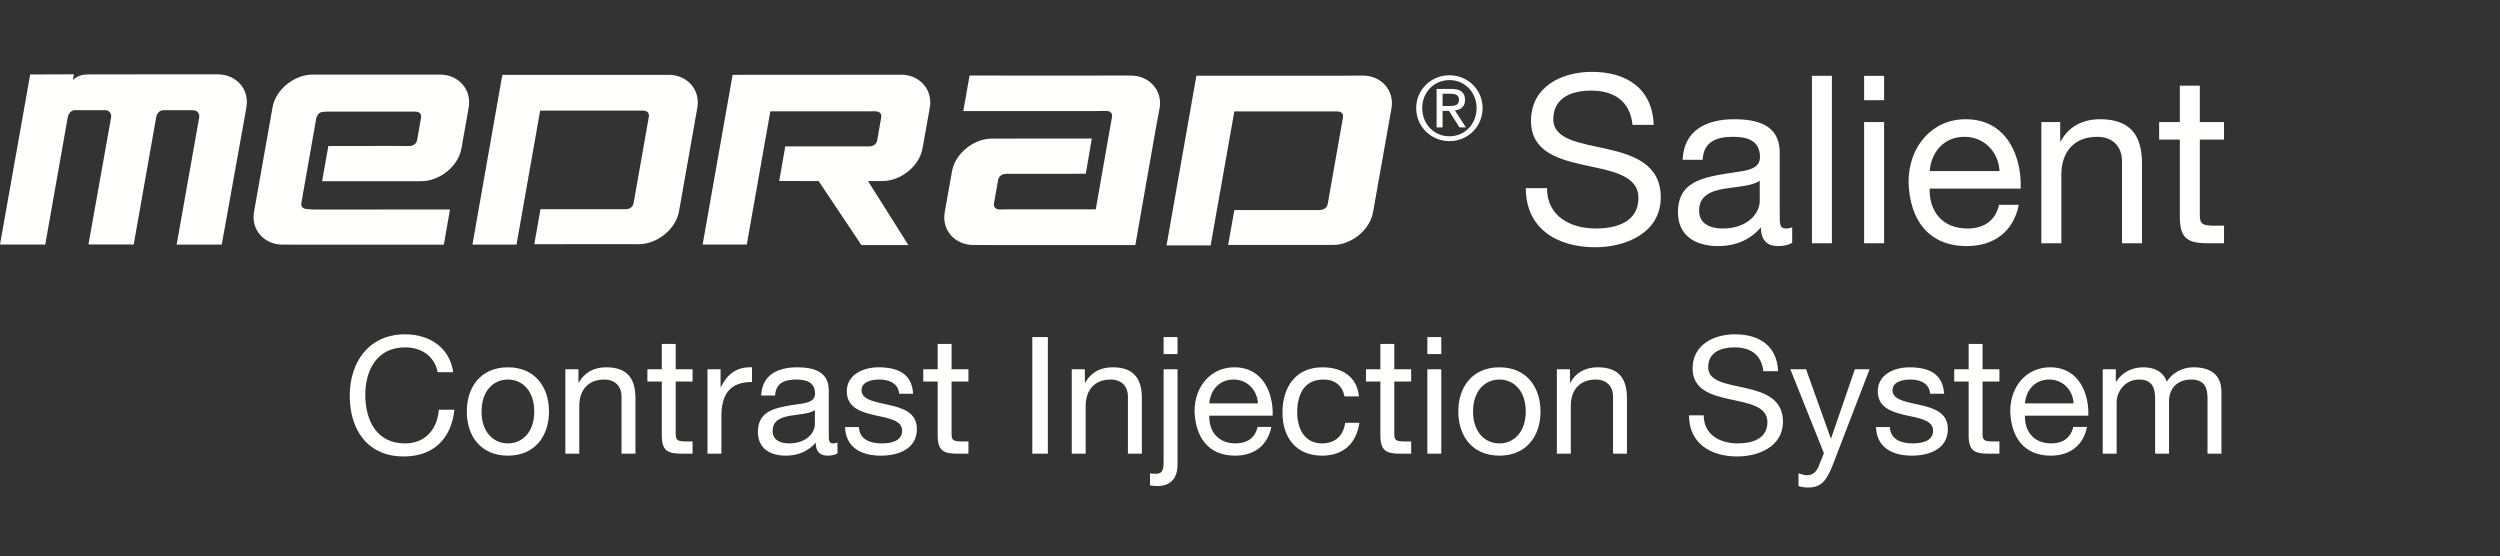 <svg xmlns="http://www.w3.org/2000/svg" width="400" height="89" viewBox="0 0 400 89">
    <rect x="0" y="0" width="400" height="89" fill="#333333" stroke="none"/>
    <g fill="none" fill-rule="evenodd">
        <path d="M0 0h400v89H0z"/>
        <g fill="#FFFFFE">
            <path d="M230.814 16.96h1.005c.845 0 1.624-.041 1.624-1.015 0-.816-.708-.945-1.36-.945h-1.269v1.96zm-.958-2.733h2.385c1.47 0 2.163.577 2.163 1.762 0 1.113-.71 1.577-1.622 1.676l1.763 2.719h-1.03l-1.682-2.65h-1.019v2.65h-.958v-6.157zm2.06 7.579c2.446 0 4.338-1.946 4.338-4.521 0-2.522-1.892-4.47-4.338-4.47-2.472 0-4.36 1.948-4.36 4.47 0 2.575 1.888 4.52 4.36 4.52zm0-9.763c2.884 0 5.3 2.27 5.3 5.242 0 3.028-2.416 5.297-5.3 5.297-2.894 0-5.324-2.269-5.324-5.297 0-2.973 2.43-5.242 5.324-5.242zM34.856 11.896c2.907 0 5.083 2.352 4.567 5.253l-.145.862-3.796 21.12h-7.216l3.6-20.312c.115-.673-.33-1.187-1.008-1.187H26.18c-.666 0-1.075.5-1.196 1.165l-3.59 20.324-7.241-.012 3.621-20.305c.113-.673-.333-1.188-.998-1.188l-.008.016-4.67-.006-.036-.01c-.674 0-1.108.515-1.229 1.188L7.24 39.131 0 39.12l4.83-27.2 6.99-.03-.154.92s.524-.547 1.253-.746c.429-.174 1.578-.16 1.578-.16l19.44-.014.919.005M74.99 17.192c.509-2.9-1.667-5.258-4.57-5.258H50.029c-2.911 0-5.916 2.358-6.427 5.258l-2.957 16.7c-.514 2.899 1.651 5.248 4.573 5.248l7.003.01h18.79l.988-5.638-21.892.016-.883-.074c-.669 0-1.127-.321-1.004-.994l2.354-13.408c.125-.663.524-1.16 1.196-1.16l.77-.04s6.3.006 10.507 0h3.318c.684 0 1.122.317 1 .99l-.619 3.533c-.12.681-.675.995-1.35.995l-1.86-.018-11.001.007-.999 5.635 9.024-.006h6.845c2.916 0 5.919-2.353 6.426-5.251l1.16-6.545M111.574 17.226c.51-2.904-1.663-5.252-4.57-5.252h-4.14l-22.493.006-4.78 27.16h7.048l3.787-21.44h14.111l2.287-.01c.669 0 1.107.32.99.995l-2.437 13.809c-.123.672-.675.98-1.344.98H86.474l-.987 5.599 14.345-.016 2.372.016c2.907 0 5.92-2.365 6.438-5.26l2.932-16.587M222.633 17.35c.506-2.909-1.652-5.258-4.578-5.258l-4.138.027c-3.149-.008-22.495 0-22.495 0l-4.777 27.15h7.054l3.796-21.44h14.103l2.283-.007c.67 0 1.119.316.99.988l-2.434 13.812c-.115.67-.681.984-1.353.984l-1.99.004c-3.075 0-11.596-.004-11.596-.004l-.998 5.589 14.386-.01 2.378.01c2.905 0 5.916-2.352 6.423-5.249l2.946-16.596M148.769 17.22c.512-2.906-1.662-5.262-4.566-5.262h-2.898l-24.086.016-4.796 27.147h7.064l3.767-21.304h12.238l4.506-.011c.672 0 1.114.32 1 .982l-.647 3.664c-.12.668-.68.976-1.346.976h-13.363l-.967 5.532 6.303.01 6.853 10.241h7.507l-6.45-10.236 1.098-.006h1.202c2.911 0 5.92-2.351 6.422-5.252l1.159-6.497M161.045 33.496h14.276s1.57-8.965 2.08-11.852l.52-2.916c.113-.665-.321-.985-.993-.985l-1.767.027h-21.034l1.003-5.689s19.4.049 22.822 0l3.006.011c2.907 0 5.088 2.35 4.573 5.258l-.543 2.873c-.61 3.486-3.335 18.988-3.335 18.988h-21.957l-3.968-.016c-2.914 0-5.078-2.352-4.573-5.249l1.162-6.522c.51-2.9 3.514-5.252 6.416-5.252h1.43c1.81 0 14.526-.012 14.526-.012l-.966 5.64-10.647.01h-2.036c-.657 0-1.215.32-1.344.981l-.662 3.735c-.11.676.321.986 1.009.986l1.002-.016M70.027 59.55c-.525-2.636-2.646-3.97-5.24-3.97-4.454 0-6.34 3.657-6.34 7.551 0 4.259 1.886 7.813 6.366 7.813 3.274 0 5.16-2.299 5.397-5.383h2.488c-.472 4.652-3.379 7.474-8.094 7.474-5.816 0-8.646-4.284-8.646-9.72 0-5.41 3.092-9.825 8.855-9.825 3.903 0 7.126 2.09 7.702 6.06h-2.488M81.263 70.944c2.333 0 4.219-1.83 4.219-5.095 0-3.293-1.886-5.123-4.219-5.123-2.33 0-4.217 1.83-4.217 5.123 0 3.265 1.887 5.095 4.217 5.095zm0-12.176c4.298 0 6.576 3.11 6.576 7.08 0 3.947-2.278 7.056-6.576 7.056-4.296 0-6.574-3.109-6.574-7.055 0-3.97 2.278-7.08 6.574-7.08zM90.458 59.08h2.097v2.145h.052c.943-1.674 2.462-2.457 4.4-2.457 3.564 0 4.664 2.037 4.664 4.94v8.882h-2.227v-9.144c0-1.647-1.048-2.72-2.75-2.72-2.7 0-4.01 1.804-4.01 4.234v7.63h-2.226V59.08M108.115 59.08h2.698v1.961h-2.698v8.387c0 1.021.288 1.202 1.677 1.202h1.02v1.96h-1.703c-2.305 0-3.221-.469-3.221-2.952v-8.597h-2.305v-1.96h2.305v-4.05h2.227v4.05M113.196 59.08h2.096v2.85h.052c1.075-2.169 2.569-3.24 4.977-3.162v2.35c-3.588 0-4.898 2.04-4.898 5.463v6.01h-2.227V59.08M130.38 65.613c-.863.629-2.54.654-4.034.915-1.467.263-2.724.783-2.724 2.43 0 1.466 1.257 1.986 2.62 1.986 2.934 0 4.139-1.83 4.139-3.057v-2.274zm3.616 6.925c-.393.236-.89.366-1.598.366-1.152 0-1.886-.627-1.886-2.09-1.232 1.436-2.881 2.09-4.767 2.09-2.463 0-4.48-1.096-4.48-3.79 0-3.056 2.278-3.707 4.584-4.154 2.463-.47 4.559-.313 4.559-1.985 0-1.934-1.6-2.249-3.014-2.249-1.886 0-3.274.576-3.378 2.563h-2.228c.13-3.346 2.725-4.52 5.738-4.52 2.435 0 5.082.547 5.082 3.708v6.951c0 1.048 0 1.516.707 1.516.184 0 .393-.026.68-.13v1.724zM137.427 68.332c.079 1.987 1.808 2.612 3.642 2.612 1.387 0 3.274-.314 3.274-2.013 0-1.725-2.2-2.01-4.427-2.507-2.2-.497-4.428-1.228-4.428-3.815 0-2.718 2.7-3.84 5.057-3.84 2.986 0 5.37.94 5.553 4.232h-2.227c-.156-1.724-1.677-2.275-3.144-2.275-1.335 0-2.881.367-2.881 1.726 0 1.593 2.358 1.855 4.428 2.352 2.226.497 4.428 1.227 4.428 3.841 0 3.215-3.014 4.259-5.765 4.259-3.039 0-5.606-1.227-5.736-4.572h2.226M152.254 59.08h2.699v1.961h-2.7v8.387c0 1.021.29 1.202 1.677 1.202h1.023v1.96h-1.704c-2.305 0-3.221-.469-3.221-2.952v-8.597h-2.307v-1.96h2.307v-4.05h2.226v4.05M165.168 72.59h2.488V53.932h-2.488zM171.482 59.08h2.096v2.145h.052c.943-1.674 2.464-2.457 4.4-2.457 3.564 0 4.665 2.037 4.665 4.94v8.882h-2.229v-9.144c0-1.647-1.046-2.72-2.748-2.72-2.699 0-4.01 1.804-4.01 4.234v7.63h-2.226V59.08M186.177 56.651h2.228v-2.719h-2.228v2.72zm2.228 17.664c0 2.405-1.283 3.45-3.249 3.45-.368 0-.76-.026-1.154-.105V75.75c.316.053.603.053.918.053.97 0 1.257-.468 1.257-1.855V59.081h2.228v15.234zM201.268 64.542c-.105-2.117-1.704-3.816-3.904-3.816-2.332 0-3.72 1.751-3.877 3.816h7.78zm2.146 3.764c-.601 2.978-2.748 4.598-5.788 4.598-4.323 0-6.365-2.977-6.497-7.107 0-4.05 2.672-7.029 6.365-7.029 4.796 0 6.262 4.468 6.131 7.735h-10.138c-.08 2.35 1.257 4.44 4.217 4.44 1.835 0 3.118-.887 3.511-2.637h2.2zM215.123 63.42c-.34-1.698-1.519-2.694-3.353-2.694-3.221 0-4.217 2.537-4.217 5.28 0 2.483 1.126 4.938 3.955 4.938 2.148 0 3.433-1.253 3.72-3.293h2.28c-.497 3.293-2.567 5.253-5.974 5.253-4.14 0-6.338-2.873-6.338-6.898 0-4.05 2.094-7.238 6.39-7.238 3.067 0 5.53 1.438 5.843 4.651h-2.306M223.087 59.08h2.699v1.961h-2.699v8.387c0 1.021.289 1.202 1.677 1.202h1.022v1.96h-1.703c-2.306 0-3.222-.469-3.222-2.952v-8.597h-2.305v-1.96h2.305v-4.05h2.226v4.05M228.377 72.59h2.228V59.08h-2.228v13.51zm0-15.939h2.228v-2.719h-2.228v2.72zM239.905 70.944c2.33 0 4.217-1.83 4.217-5.095 0-3.293-1.886-5.123-4.217-5.123-2.332 0-4.218 1.83-4.218 5.123 0 3.265 1.886 5.095 4.218 5.095zm0-12.176c4.296 0 6.575 3.11 6.575 7.08 0 3.947-2.279 7.056-6.575 7.056-4.297 0-6.576-3.109-6.576-7.055 0-3.97 2.279-7.08 6.576-7.08zM249.098 59.08h2.097v2.145h.051c.943-1.674 2.462-2.457 4.401-2.457 3.564 0 4.664 2.037 4.664 4.94v8.882h-2.227v-9.144c0-1.647-1.048-2.72-2.75-2.72-2.699 0-4.009 1.804-4.009 4.234v7.63h-2.227V59.08M282.133 59.394c-.288-2.664-2.07-3.815-4.637-3.815-2.096 0-4.191.759-4.191 3.19 0 2.297 2.987 2.638 6 3.319 2.984.678 5.972 1.721 5.972 5.38 0 3.974-3.903 5.567-7.308 5.567-4.193 0-7.729-2.04-7.729-6.584h2.358c0 3.135 2.62 4.493 5.449 4.493 2.253 0 4.74-.704 4.74-3.397 0-2.56-2.986-3.005-5.972-3.659-2.987-.652-6-1.515-6-4.939 0-3.787 3.38-5.459 6.786-5.459 3.826 0 6.733 1.804 6.89 5.904h-2.358M293.24 74.394c-1.022 2.64-1.94 3.606-3.93 3.606-.524 0-1.047-.052-1.545-.236v-2.038c.419.13.864.314 1.31.314.917 0 1.414-.445 1.832-1.228l.918-2.3-5.37-13.431h2.515l3.955 11.055h.052l3.8-11.055h2.357l-5.893 15.313M302.381 68.332c.08 1.987 1.808 2.612 3.642 2.612 1.389 0 3.275-.314 3.275-2.013 0-1.725-2.2-2.01-4.428-2.507-2.2-.497-4.426-1.228-4.426-3.815 0-2.718 2.697-3.84 5.056-3.84 2.985 0 5.37.94 5.553 4.232h-2.226c-.158-1.724-1.677-2.275-3.145-2.275-1.336 0-2.88.367-2.88 1.726 0 1.593 2.357 1.855 4.427 2.352 2.226.497 4.427 1.227 4.427 3.841 0 3.215-3.012 4.259-5.763 4.259-3.04 0-5.606-1.227-5.738-4.572h2.226M317.21 59.08h2.697v1.961h-2.698v8.387c0 1.021.288 1.202 1.677 1.202h1.021v1.96h-1.702c-2.305 0-3.223-.469-3.223-2.952v-8.597h-2.305v-1.96h2.305v-4.05h2.227v4.05M331.775 64.542c-.105-2.117-1.703-3.816-3.904-3.816-2.331 0-3.72 1.751-3.877 3.816h7.78zm2.148 3.764c-.602 2.978-2.752 4.598-5.79 4.598-4.322 0-6.365-2.977-6.497-7.107 0-4.05 2.673-7.029 6.366-7.029 4.795 0 6.262 4.468 6.13 7.735h-10.138c-.078 2.35 1.258 4.44 4.218 4.44 1.834 0 3.117-.887 3.51-2.637h2.2zM336.436 59.08h2.096v1.986h.052c.996-1.515 2.515-2.298 4.374-2.298 1.651 0 3.17.653 3.722 2.298.917-1.436 2.514-2.298 4.243-2.298 2.698 0 4.506 1.123 4.506 3.918v9.904h-2.227v-8.857c0-1.671-.445-3.007-2.62-3.007-2.147 0-3.537 1.361-3.537 3.45v8.414h-2.226v-8.857c0-1.75-.55-3.007-2.54-3.007-2.647 0-3.617 2.432-3.617 3.45v8.414h-2.226V59.08M261.209 19.977c-.415-3.829-2.972-5.478-6.658-5.478-3.01 0-6.019 1.086-6.019 4.577 0 3.302 4.288 3.788 8.616 4.765 4.286.974 8.573 2.475 8.573 7.728 0 5.703-5.605 7.992-10.493 7.992-6.019 0-11.097-2.927-11.097-9.455h3.387c0 4.503 3.759 6.455 7.823 6.455 3.235 0 6.807-1.014 6.807-4.88 0-3.676-4.287-4.314-8.575-5.252-4.288-.938-8.614-2.176-8.614-7.092 0-5.439 4.852-7.84 9.742-7.84 5.492 0 9.667 2.588 9.892 8.48h-3.384M281.558 28.906c-1.24.9-3.648.937-5.792 1.312-2.107.377-3.912 1.126-3.912 3.491 0 2.1 1.805 2.851 3.763 2.851 4.21 0 5.941-2.626 5.941-4.39v-3.264zm5.191 9.943c-.564.338-1.277.524-2.294.524-1.655 0-2.709-.9-2.709-3.001-1.766 2.063-4.137 3.001-6.847 3.001-3.533 0-6.43-1.574-6.43-5.439 0-4.391 3.272-5.33 6.583-5.966 3.535-.675 6.544-.45 6.544-2.851 0-2.778-2.295-3.228-4.326-3.228-2.71 0-4.702.827-4.852 3.678h-3.197c.186-4.802 3.912-6.49 8.237-6.49 3.499 0 7.296.787 7.296 5.326v9.981c0 1.501 0 2.177 1.017 2.177.264 0 .565-.04.978-.19v2.478zM289.908 38.923h3.198v-26.79h-3.198zM298.258 38.924h3.197V19.526h-3.197v19.398zm0-22.888h3.197v-3.902h-3.197v3.902zM319.924 27.367c-.15-3.038-2.445-5.478-5.604-5.478-3.348 0-5.342 2.514-5.567 5.478h11.171zm3.085 5.404c-.865 4.276-3.951 6.602-8.314 6.602-6.206 0-9.14-4.277-9.328-10.205 0-5.816 3.837-10.092 9.14-10.092 6.884 0 8.99 6.415 8.803 11.105h-14.557c-.113 3.377 1.804 6.38 6.054 6.38 2.635 0 4.477-1.276 5.04-3.79h3.162zM326.619 19.526h3.01v3.077h.074c1.354-2.401 3.536-3.527 6.32-3.527 5.115 0 6.695 2.925 6.695 7.091v12.756h-3.196v-13.13c0-2.365-1.506-3.904-3.951-3.904-3.873 0-5.755 2.589-5.755 6.08v10.954h-3.197V19.526M351.97 19.526h3.874v2.813h-3.874v12.045c0 1.462.415 1.726 2.407 1.726h1.467v2.813h-2.443c-3.31 0-4.627-.675-4.627-4.24V22.34h-3.31v-2.813h3.31V13.71h3.196v5.817"/>
        </g>
    </g>
</svg>
